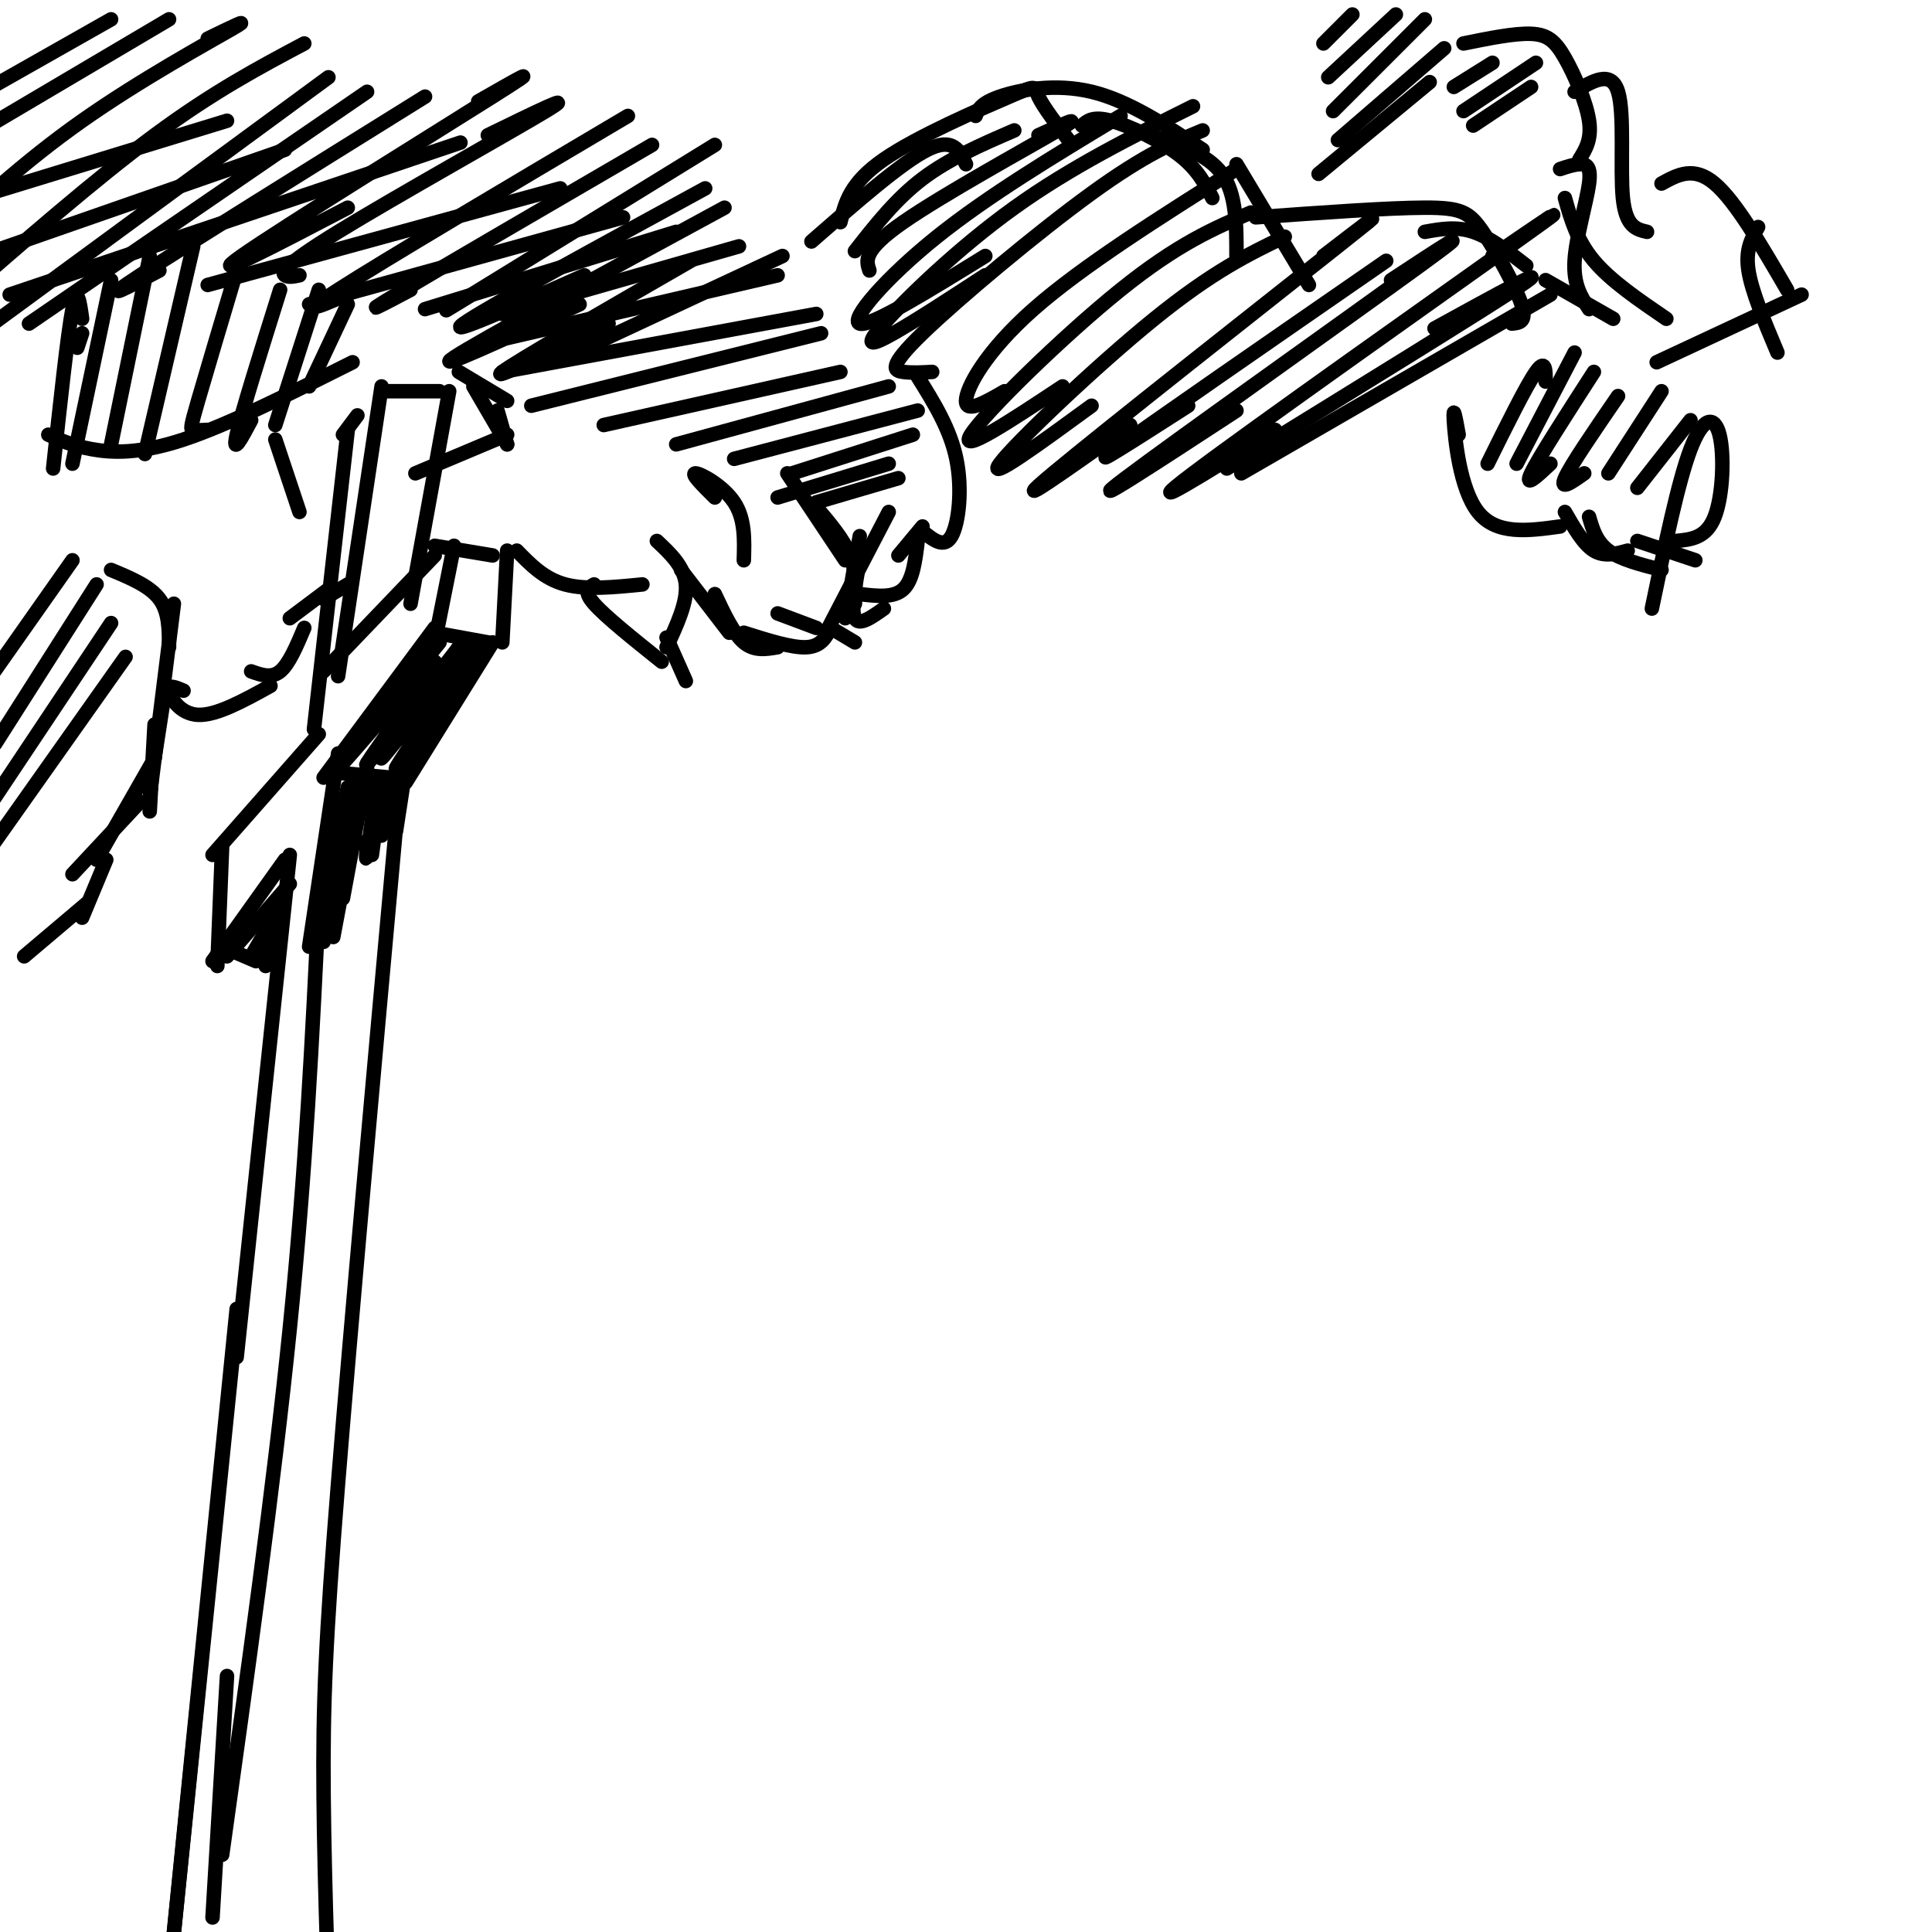 <svg viewBox='0 0 400 400' version='1.1' xmlns='http://www.w3.org/2000/svg' xmlns:xlink='http://www.w3.org/1999/xlink'><g fill='none' stroke='#000000' stroke-width='3' stroke-linecap='round' stroke-linejoin='round'><path d='M60,177c0.000,0.000 -11.000,104.000 -11,104'/><path d='M49,271c0.000,0.000 -14.000,139.000 -14,139'/><path d='M49,273c0.000,0.000 -14.000,137.000 -14,137'/><path d='M59,178c0.000,0.000 -15.000,21.000 -15,21'/><path d='M46,196c0.000,0.000 7.000,3.000 7,3'/><path d='M60,183c0.000,0.000 -13.000,15.000 -13,15'/><path d='M59,186c0.000,0.000 -7.000,12.000 -7,12'/><path d='M58,189c0.000,0.000 -4.000,8.000 -4,8'/><path d='M58,193c0.000,0.000 -3.000,7.000 -3,7'/><path d='M66,152c0.000,0.000 -22.000,25.000 -22,25'/><path d='M46,175c0.000,0.000 -1.000,25.000 -1,25'/><path d='M72,89c0.000,0.000 -7.000,62.000 -7,62'/><path d='M71,90c0.000,0.000 3.000,-4.000 3,-4'/><path d='M79,80c0.000,0.000 -9.000,60.000 -9,60'/><path d='M79,81c0.000,0.000 12.000,0.000 12,0'/><path d='M93,81c0.000,0.000 -8.000,44.000 -8,44'/><path d='M67,139c0.000,0.000 23.000,-24.000 23,-24'/><path d='M90,113c0.000,0.000 12.000,2.000 12,2'/><path d='M105,114c0.000,0.000 -1.000,19.000 -1,19'/><path d='M94,113c0.000,0.000 -4.000,20.000 -4,20'/><path d='M90,131c0.000,0.000 11.000,2.000 11,2'/><path d='M90,130c0.000,0.000 -23.000,31.000 -23,31'/><path d='M70,156c0.000,0.000 -6.000,40.000 -6,40'/><path d='M70,160c0.000,0.000 11.000,1.000 11,1'/><path d='M91,133c-11.131,13.708 -22.262,27.417 -20,25c2.262,-2.417 17.917,-20.958 19,-21c1.083,-0.042 -12.405,18.417 -14,21c-1.595,2.583 8.702,-10.708 19,-24'/><path d='M95,134c-2.177,3.405 -17.119,23.918 -16,23c1.119,-0.918 18.300,-23.267 19,-23c0.700,0.267 -15.081,23.149 -16,25c-0.919,1.851 13.023,-17.328 17,-23c3.977,-5.672 -2.012,2.164 -8,10'/><path d='M91,146c-3.111,4.844 -6.889,11.956 -7,13c-0.111,1.044 3.444,-3.978 7,-9'/><path d='M102,133c0.000,0.000 -18.000,29.000 -18,29'/><path d='M72,163c0.000,0.000 -6.000,29.000 -6,29'/><path d='M73,162c0.000,0.000 -6.000,33.000 -6,33'/><path d='M75,162c0.000,0.000 -6.000,32.000 -6,32'/><path d='M76,159c0.000,0.000 -5.000,27.000 -5,27'/><path d='M78,162c-0.833,6.500 -1.667,13.000 -2,15c-0.333,2.000 -0.167,-0.500 0,-3'/><path d='M79,162c0.000,0.000 -2.000,15.000 -2,15'/><path d='M82,162c0.000,0.000 -3.000,11.000 -3,11'/><path d='M84,159c0.000,0.000 -2.000,13.000 -2,13'/><path d='M66,187c-1.333,27.583 -2.667,55.167 -6,88c-3.333,32.833 -8.667,70.917 -14,109'/><path d='M47,347c0.000,0.000 -3.000,50.000 -3,50'/><path d='M82,171c-4.689,51.711 -9.378,103.422 -12,136c-2.622,32.578 -3.178,46.022 -3,65c0.178,18.978 1.089,43.489 2,68'/><path d='M23,4c0.000,0.000 -30.000,17.000 -30,17'/><path d='M35,4c0.000,0.000 -44.000,26.000 -44,26'/><path d='M43,8c4.844,-2.356 9.689,-4.711 5,-2c-4.689,2.711 -18.911,10.489 -31,19c-12.089,8.511 -22.044,17.756 -32,27'/><path d='M63,9c-9.417,5.000 -18.833,10.000 -31,19c-12.167,9.000 -27.083,22.000 -42,35'/><path d='M68,16c0.000,0.000 -79.000,58.000 -79,58'/><path d='M76,19c0.000,0.000 -70.000,48.000 -70,48'/><path d='M88,20c-24.917,15.500 -49.833,31.000 -59,37c-9.167,6.000 -2.583,2.500 4,-1'/><path d='M99,21c7.533,-4.311 15.067,-8.622 3,-1c-12.067,7.622 -43.733,27.178 -52,33c-8.267,5.822 6.867,-2.089 22,-10'/><path d='M101,28c9.589,-4.673 19.179,-9.345 12,-5c-7.179,4.345 -31.125,17.708 -43,25c-11.875,7.292 -11.679,8.512 -11,9c0.679,0.488 1.839,0.244 3,0'/><path d='M130,24c-25.333,15.000 -50.667,30.000 -60,36c-9.333,6.000 -2.667,3.000 4,0'/><path d='M135,30c-22.333,13.000 -44.667,26.000 -53,31c-8.333,5.000 -2.667,2.000 3,-1'/><path d='M148,30c-22.083,13.583 -44.167,27.167 -52,32c-7.833,4.833 -1.417,0.917 5,-3'/><path d='M146,39c-22.917,12.500 -45.833,25.000 -50,28c-4.167,3.000 10.417,-3.500 25,-10'/><path d='M150,43c-25.500,13.833 -51.000,27.667 -56,31c-5.000,3.333 10.500,-3.833 26,-11'/><path d='M143,54c-18.083,10.417 -36.167,20.833 -39,23c-2.833,2.167 9.583,-3.917 22,-10'/><path d='M162,53c0.000,0.000 -45.000,21.000 -45,21'/><path d='M200,34c-1.333,-2.833 -2.667,-5.667 -8,-3c-5.333,2.667 -14.667,10.833 -24,19'/><path d='M210,27c-6.750,2.917 -13.500,5.833 -19,10c-5.500,4.167 -9.750,9.583 -14,15'/><path d='M215,28c5.089,-2.311 10.178,-4.622 4,-1c-6.178,3.622 -23.622,13.178 -32,19c-8.378,5.822 -7.689,7.911 -7,10'/><path d='M232,24c-13.689,8.244 -27.378,16.489 -38,25c-10.622,8.511 -18.178,17.289 -16,18c2.178,0.711 14.089,-6.644 26,-14'/><path d='M247,22c-12.637,6.292 -25.274,12.583 -37,21c-11.726,8.417 -22.542,18.958 -27,24c-4.458,5.042 -2.560,4.583 2,2c4.560,-2.583 11.780,-7.292 19,-12'/><path d='M249,27c-5.917,2.452 -11.833,4.905 -23,13c-11.167,8.095 -27.583,21.833 -35,29c-7.417,7.167 -5.833,7.762 -4,8c1.833,0.238 3.917,0.119 6,0'/><path d='M256,35c-16.000,10.089 -32.000,20.178 -42,29c-10.000,8.822 -14.000,16.378 -14,19c0.000,2.622 4.000,0.311 8,-2'/><path d='M259,44c-7.533,3.200 -15.067,6.400 -27,16c-11.933,9.600 -28.267,25.600 -31,30c-2.733,4.400 8.133,-2.800 19,-10'/><path d='M266,49c-7.422,3.578 -14.844,7.156 -27,17c-12.156,9.844 -29.044,25.956 -32,30c-2.956,4.044 8.022,-3.978 19,-12'/><path d='M274,53c8.178,-6.289 16.356,-12.578 3,-2c-13.356,10.578 -48.244,38.022 -59,47c-10.756,8.978 2.622,-0.511 16,-10'/><path d='M287,54c-24.583,17.000 -49.167,34.000 -56,39c-6.833,5.000 4.083,-2.000 15,-9'/><path d='M288,58c9.822,-6.467 19.644,-12.933 6,-3c-13.644,9.933 -50.756,36.267 -61,44c-10.244,7.733 6.378,-3.133 23,-14'/><path d='M309,53c9.933,-6.800 19.867,-13.600 5,-3c-14.867,10.600 -54.533,38.600 -67,48c-12.467,9.400 2.267,0.200 17,-9'/><path d='M297,68c12.583,-6.917 25.167,-13.833 18,-9c-7.167,4.833 -34.083,21.417 -61,38'/><path d='M321,61c0.000,0.000 -64.000,37.000 -64,37'/><path d='M174,46c1.000,-4.083 2.000,-8.167 9,-13c7.000,-4.833 20.000,-10.417 26,-13c6.000,-2.583 5.000,-2.167 6,0c1.000,2.167 4.000,6.083 7,10'/><path d='M202,24c0.511,-1.311 1.022,-2.622 5,-4c3.978,-1.378 11.422,-2.822 19,-1c7.578,1.822 15.289,6.911 23,12'/><path d='M224,26c1.133,-1.000 2.267,-2.000 6,-1c3.733,1.000 10.067,4.000 14,7c3.933,3.000 5.467,6.000 7,9'/><path d='M238,28c6.000,1.917 12.000,3.833 15,8c3.000,4.167 3.000,10.583 3,17'/><path d='M256,34c0.000,0.000 15.000,25.000 15,25'/><path d='M260,45c13.685,-0.988 27.369,-1.976 35,-2c7.631,-0.024 9.208,0.917 12,5c2.792,4.083 6.798,11.310 8,15c1.202,3.690 -0.399,3.845 -2,4'/><path d='M295,48c3.250,-0.583 6.500,-1.167 10,0c3.500,1.167 7.250,4.083 11,7'/><path d='M320,58c0.000,0.000 14.000,8.000 14,8'/><path d='M280,3c0.000,0.000 -6.000,6.000 -6,6'/><path d='M289,3c0.000,0.000 -14.000,13.000 -14,13'/><path d='M295,4c0.000,0.000 -19.000,19.000 -19,19'/><path d='M299,10c0.000,0.000 -22.000,19.000 -22,19'/><path d='M296,17c0.000,0.000 -23.000,19.000 -23,19'/><path d='M309,13c0.000,0.000 -8.000,5.000 -8,5'/><path d='M318,13c0.000,0.000 -15.000,10.000 -15,10'/><path d='M317,18c0.000,0.000 -12.000,8.000 -12,8'/><path d='M303,9c5.286,-1.071 10.571,-2.143 14,-2c3.429,0.143 5.000,1.500 7,5c2.000,3.500 4.429,9.143 5,13c0.571,3.857 -0.714,5.929 -2,8'/><path d='M326,19c3.800,-2.289 7.600,-4.578 9,0c1.400,4.578 0.400,16.022 1,22c0.600,5.978 2.800,6.489 5,7'/><path d='M323,35c1.357,-0.458 2.714,-0.917 4,-1c1.286,-0.083 2.500,0.208 2,4c-0.500,3.792 -2.714,11.083 -3,16c-0.286,4.917 1.357,7.458 3,10'/><path d='M324,41c1.250,4.417 2.500,8.833 6,13c3.500,4.167 9.250,8.083 15,12'/><path d='M344,38c3.333,-1.833 6.667,-3.667 11,0c4.333,3.667 9.667,12.833 15,22'/><path d='M364,47c-1.333,2.333 -2.667,4.667 -2,9c0.667,4.333 3.333,10.667 6,17'/><path d='M373,61c0.000,0.000 -30.000,14.000 -30,14'/><path d='M320,79c0.000,-2.417 0.000,-4.833 -2,-2c-2.000,2.833 -6.000,10.917 -10,19'/><path d='M326,73c0.000,0.000 -12.000,23.000 -12,23'/><path d='M330,77c-5.750,8.917 -11.500,17.833 -13,21c-1.500,3.167 1.250,0.583 4,-2'/><path d='M335,82c-4.917,7.167 -9.833,14.333 -11,17c-1.167,2.667 1.417,0.833 4,-1'/><path d='M344,81c0.000,0.000 -11.000,17.000 -11,17'/><path d='M350,87c0.000,0.000 -11.000,14.000 -11,14'/><path d='M302,90c-0.600,-3.311 -1.200,-6.622 -1,-3c0.200,3.622 1.200,14.178 5,19c3.800,4.822 10.400,3.911 17,3'/><path d='M324,106c1.917,3.333 3.833,6.667 6,8c2.167,1.333 4.583,0.667 7,0'/><path d='M329,107c0.750,2.583 1.500,5.167 4,7c2.500,1.833 6.750,2.917 11,4'/><path d='M339,112c0.000,0.000 12.000,4.000 12,4'/><path d='M347,112c3.137,-0.298 6.274,-0.595 8,-5c1.726,-4.405 2.042,-12.917 1,-17c-1.042,-4.083 -3.440,-3.738 -6,3c-2.560,6.738 -5.280,19.869 -8,33'/><path d='M16,72c0.000,0.000 1.000,-3.000 1,-3'/><path d='M17,66c-0.500,-3.583 -1.000,-7.167 -2,-2c-1.000,5.167 -2.500,19.083 -4,33'/><path d='M23,58c0.000,0.000 -8.000,38.000 -8,38'/><path d='M31,53c0.000,0.000 -8.000,39.000 -8,39'/><path d='M40,51c0.000,0.000 -10.000,43.000 -10,43'/><path d='M49,56c-3.200,10.733 -6.400,21.467 -8,27c-1.600,5.533 -1.600,5.867 -1,6c0.600,0.133 1.800,0.067 3,0'/><path d='M58,60c-4.000,12.750 -8.000,25.500 -9,30c-1.000,4.500 1.000,0.750 3,-3'/><path d='M66,60c0.000,0.000 -9.000,28.000 -9,28'/><path d='M72,63c0.000,0.000 -8.000,17.000 -8,17'/><path d='M23,118c4.000,1.667 8.000,3.333 10,6c2.000,2.667 2.000,6.333 2,10'/><path d='M36,125c0.000,0.000 -5.000,40.000 -5,40'/><path d='M34,144c0.000,0.000 -2.000,13.000 -2,13'/><path d='M32,150c0.000,0.000 -1.000,18.000 -1,18'/><path d='M32,157c0.000,0.000 -12.000,21.000 -12,21'/><path d='M29,166c0.000,0.000 -14.000,15.000 -14,15'/><path d='M22,178c0.000,0.000 -5.000,12.000 -5,12'/><path d='M18,187c0.000,0.000 -13.000,11.000 -13,11'/><path d='M15,116c0.000,0.000 -19.000,27.000 -19,27'/><path d='M20,121c0.000,0.000 -21.000,33.000 -21,33'/><path d='M23,129c0.000,0.000 -26.000,39.000 -26,39'/><path d='M26,136c0.000,0.000 -29.000,41.000 -29,41'/><path d='M38,143c-1.600,-0.689 -3.200,-1.378 -3,0c0.200,1.378 2.200,4.822 6,5c3.800,0.178 9.400,-2.911 15,-6'/><path d='M52,139c2.083,0.750 4.167,1.500 6,0c1.833,-1.500 3.417,-5.250 5,-9'/><path d='M60,128c0.000,0.000 8.000,-6.000 8,-6'/><path d='M67,124c0.000,0.000 5.000,-3.000 5,-3'/><path d='M57,91c0.000,0.000 5.000,15.000 5,15'/><path d='M10,90c2.467,1.133 4.933,2.267 9,3c4.067,0.733 9.733,1.067 19,-2c9.267,-3.067 22.133,-9.533 35,-16'/><path d='M95,77c0.000,0.000 10.000,6.000 10,6'/><path d='M98,80c0.000,0.000 7.000,12.000 7,12'/><path d='M103,85c0.000,0.000 2.000,7.000 2,7'/><path d='M105,90c0.000,0.000 -19.000,8.000 -19,8'/><path d='M47,25c0.000,0.000 -49.000,15.000 -49,15'/><path d='M59,31c0.000,0.000 -66.000,23.000 -66,23'/><path d='M85,33c8.417,-2.833 16.833,-5.667 3,-1c-13.833,4.667 -49.917,16.833 -86,29'/><path d='M116,39c0.000,0.000 -73.000,20.000 -73,20'/><path d='M129,45c0.000,0.000 -65.000,18.000 -65,18'/><path d='M140,48c0.000,0.000 -52.000,16.000 -52,16'/><path d='M153,51c0.000,0.000 -49.000,14.000 -49,14'/><path d='M161,57c0.000,0.000 -56.000,13.000 -56,13'/><path d='M169,65c0.000,0.000 -65.000,12.000 -65,12'/><path d='M170,69c0.000,0.000 -60.000,15.000 -60,15'/><path d='M174,77c0.000,0.000 -49.000,11.000 -49,11'/><path d='M184,80c0.000,0.000 -44.000,12.000 -44,12'/><path d='M190,85c0.000,0.000 -38.000,10.000 -38,10'/><path d='M189,90c0.000,0.000 -25.000,8.000 -25,8'/><path d='M184,96c0.000,0.000 -23.000,7.000 -23,7'/><path d='M186,99c0.000,0.000 -17.000,5.000 -17,5'/><path d='M163,98c0.000,0.000 12.000,18.000 12,18'/><path d='M169,105c2.833,3.333 5.667,6.667 7,10c1.333,3.333 1.167,6.667 1,10'/><path d='M178,111c0.000,0.000 -3.000,17.000 -3,17'/><path d='M184,106c0.000,0.000 -13.000,25.000 -13,25'/><path d='M178,116c-0.917,5.167 -1.833,10.333 -1,12c0.833,1.667 3.417,-0.167 6,-2'/><path d='M178,123c3.500,0.417 7.000,0.833 9,-1c2.000,-1.833 2.500,-5.917 3,-10'/><path d='M186,115c0.000,0.000 5.000,-6.000 5,-6'/><path d='M191,110c2.244,1.822 4.489,3.644 6,1c1.511,-2.644 2.289,-9.756 1,-16c-1.289,-6.244 -4.644,-11.622 -8,-17'/><path d='M107,114c2.833,2.917 5.667,5.833 10,7c4.333,1.167 10.167,0.583 16,0'/><path d='M123,121c-1.167,0.667 -2.333,1.333 0,4c2.333,2.667 8.167,7.333 14,12'/><path d='M138,132c0.000,0.000 4.000,9.000 4,9'/><path d='M138,134c2.167,-4.667 4.333,-9.333 4,-13c-0.333,-3.667 -3.167,-6.333 -6,-9'/><path d='M141,118c0.000,0.000 10.000,13.000 10,13'/><path d='M148,123c1.917,4.083 3.833,8.167 6,10c2.167,1.833 4.583,1.417 7,1'/><path d='M154,131c5.000,1.583 10.000,3.167 13,3c3.000,-0.167 4.000,-2.083 5,-4'/><path d='M161,127c0.000,0.000 8.000,3.000 8,3'/><path d='M172,130c0.000,0.000 5.000,3.000 5,3'/><path d=''/><path d=''/><path d='M148,103c-2.533,-2.511 -5.067,-5.022 -4,-5c1.067,0.022 5.733,2.578 8,6c2.267,3.422 2.133,7.711 2,12'/></g>
</svg>